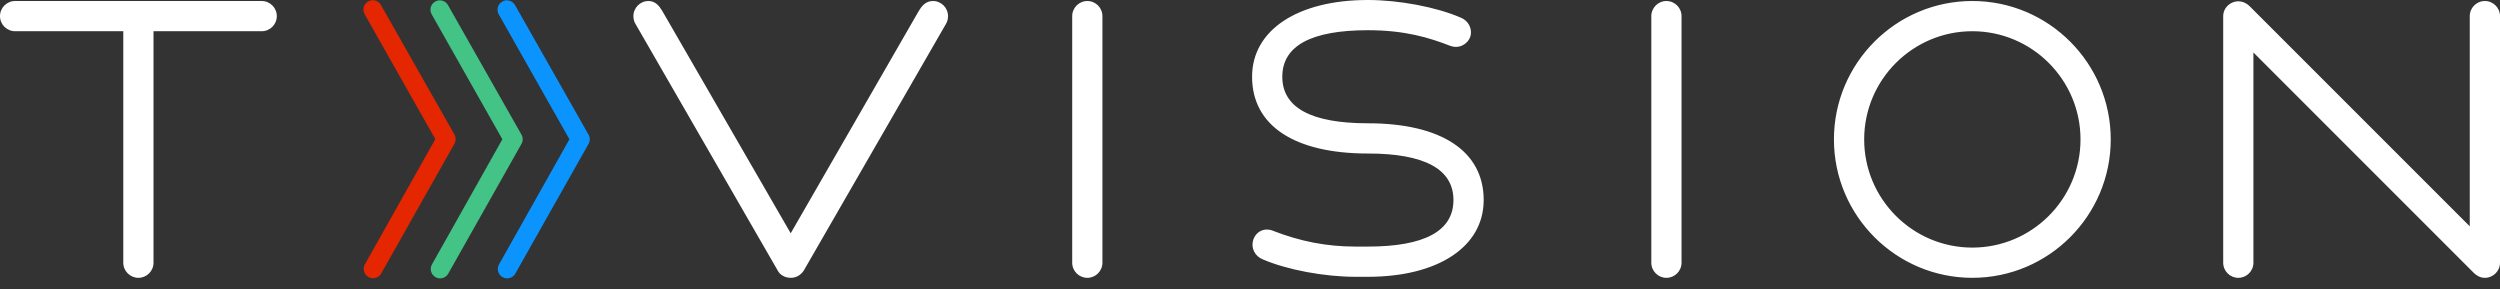 <?xml version="1.0" encoding="UTF-8"?>
<svg width="190px" height="22px" viewBox="0 0 190 22" version="1.1" xmlns="http://www.w3.org/2000/svg" xmlns:xlink="http://www.w3.org/1999/xlink">
    <rect x="0" y="0" width="190" height="22" fill="#333333" stroke="none"/>
    <!-- Generator: Sketch 55.2 (78181) - https://sketchapp.com -->
    <title>logo</title>
    <desc>Created with Sketch.</desc>
    <g id="Page-1" stroke="none" stroke-width="1" fill="none" fill-rule="evenodd">
        <g id="TVI_Home_ny_8a" transform="translate(-245, -64)">
            <g id="nav">
                <g id="main" transform="translate(0, 40)">
                    <g id="logo" transform="translate(245, 24)">
                        <path d="M19.889,0.077 C20.522,0.077 21.037,0.592 21.037,1.226 C21.037,1.859 20.522,2.373 19.889,2.373 L11.667,2.373 L11.667,19.966 C11.667,20.599 11.152,21.115 10.518,21.115 C9.885,21.115 9.37,20.599 9.37,19.966 L9.37,2.373 L1.149,2.373 C0.515,2.373 0,1.859 0,1.226 C0,0.592 0.515,0.077 1.149,0.077 L19.889,0.077 Z M70.903,0.077 C71.535,0.077 72.05,0.592 72.05,1.226 C72.05,1.461 71.986,1.687 71.867,1.862 L61.081,20.571 C60.844,20.926 60.492,21.114 60.096,21.114 C59.654,21.114 59.272,20.895 59.096,20.543 L48.304,1.83 C48.206,1.686 48.139,1.46 48.139,1.226 C48.139,0.592 48.654,0.077 49.288,0.077 C49.859,0.077 50.141,0.526 50.327,0.823 L60.094,17.729 L69.823,0.839 C70.007,0.543 70.299,0.077 70.903,0.077 Z M82.636,0.077 C83.27,0.077 83.784,0.592 83.784,1.226 L83.784,19.966 C83.784,20.599 83.27,21.115 82.636,21.115 C82.003,21.115 81.488,20.599 81.488,19.966 L81.488,1.226 C81.488,0.592 82.003,0.077 82.636,0.077 Z M103.959,9.37 C109.552,9.37 112.76,11.495 112.76,15.203 C112.76,18.747 109.305,21.037 103.959,21.037 L103.022,21.037 C100.645,21.037 97.813,20.505 95.975,19.713 C95.368,19.472 95.055,18.848 95.244,18.234 C95.352,17.912 95.562,17.67 95.837,17.542 C96.112,17.416 96.426,17.411 96.72,17.529 C98.834,18.354 100.838,18.74 103.022,18.74 L103.959,18.74 C108.274,18.74 110.462,17.55 110.462,15.203 C110.462,12.857 108.274,11.667 103.959,11.667 C98.366,11.667 95.158,9.541 95.158,5.833 C95.158,2.289 98.613,-0 103.959,-0 C106.319,-0 109.139,0.532 110.975,1.323 C111.601,1.551 111.939,2.196 111.733,2.813 C111.626,3.101 111.399,3.337 111.121,3.462 C110.833,3.59 110.508,3.596 110.204,3.479 C108.626,2.865 106.778,2.296 103.959,2.296 C99.643,2.296 97.455,3.486 97.455,5.833 C97.455,8.18 99.643,9.37 103.959,9.37 Z M126.648,0.077 C127.282,0.077 127.797,0.592 127.797,1.226 L127.797,19.966 C127.797,20.599 127.282,21.115 126.648,21.115 C126.015,21.115 125.5,20.599 125.5,19.966 L125.5,1.226 C125.5,0.592 126.015,0.077 126.648,0.077 Z M158.119,10.595 C158.119,6.062 154.431,2.373 149.897,2.373 C145.365,2.373 141.677,6.062 141.677,10.595 C141.677,15.129 145.365,18.817 149.897,18.817 C154.431,18.817 158.119,15.129 158.119,10.595 Z M149.897,0.076 C155.698,0.076 160.416,4.795 160.416,10.595 C160.416,16.395 155.698,21.114 149.897,21.114 C144.097,21.114 139.379,16.395 139.379,10.595 C139.379,4.795 144.097,0.076 149.897,0.076 Z M188.851,0.077 C189.485,0.077 190,0.592 190,1.226 L190,19.966 C190,20.599 189.485,21.115 188.851,21.115 C188.435,21.115 188.156,20.885 187.982,20.713 L171.26,3.989 L171.26,19.966 C171.26,20.599 170.745,21.115 170.111,21.115 C169.478,21.115 168.963,20.599 168.963,19.966 L168.963,1.226 C168.962,0.276 170.17,-0.336 170.982,0.481 L187.702,17.201 L187.702,1.226 C187.702,0.592 188.217,0.077 188.851,0.077 Z" id="Fill-3205" fill="#FFFFFF"></path>
                        <path d="M38.544,21.155 C38.419,21.155 38.292,21.122 38.176,21.052 C37.84,20.848 37.732,20.411 37.936,20.075 L43.277,10.585 L37.915,1.108 C37.71,0.772 37.817,0.334 38.152,0.13 C38.488,-0.075 38.926,0.032 39.13,0.367 L44.718,10.214 C44.856,10.441 44.856,10.726 44.719,10.953 L39.153,20.812 C39.02,21.033 38.785,21.155 38.544,21.155" id="Fill-16" fill="#0B94FE"></path>
                        <path d="M33.448,21.155 C33.323,21.155 33.195,21.122 33.08,21.052 C32.744,20.848 32.636,20.411 32.84,20.075 L38.181,10.585 L32.819,1.108 C32.614,0.772 32.72,0.334 33.056,0.13 C33.392,-0.075 33.829,0.032 34.034,0.367 L39.621,10.214 C39.76,10.441 39.76,10.726 39.622,10.953 L34.057,20.812 C33.924,21.033 33.689,21.155 33.448,21.155" id="Fill-18" fill="#43C486"></path>
                        <path d="M28.352,21.145 C28.227,21.145 28.1,21.112 27.984,21.042 C27.648,20.838 27.54,20.401 27.744,20.065 L33.085,10.575 L27.723,1.098 C27.518,0.762 27.625,0.324 27.96,0.12 C28.296,-0.085 28.734,0.022 28.938,0.357 L34.526,10.204 C34.664,10.431 34.664,10.716 34.527,10.943 L28.961,20.802 C28.828,21.023 28.593,21.145 28.352,21.145" id="Fill-20" fill="#E42700"></path>
                    </g>
                </g>
            </g>
        </g>
    </g>
</svg>